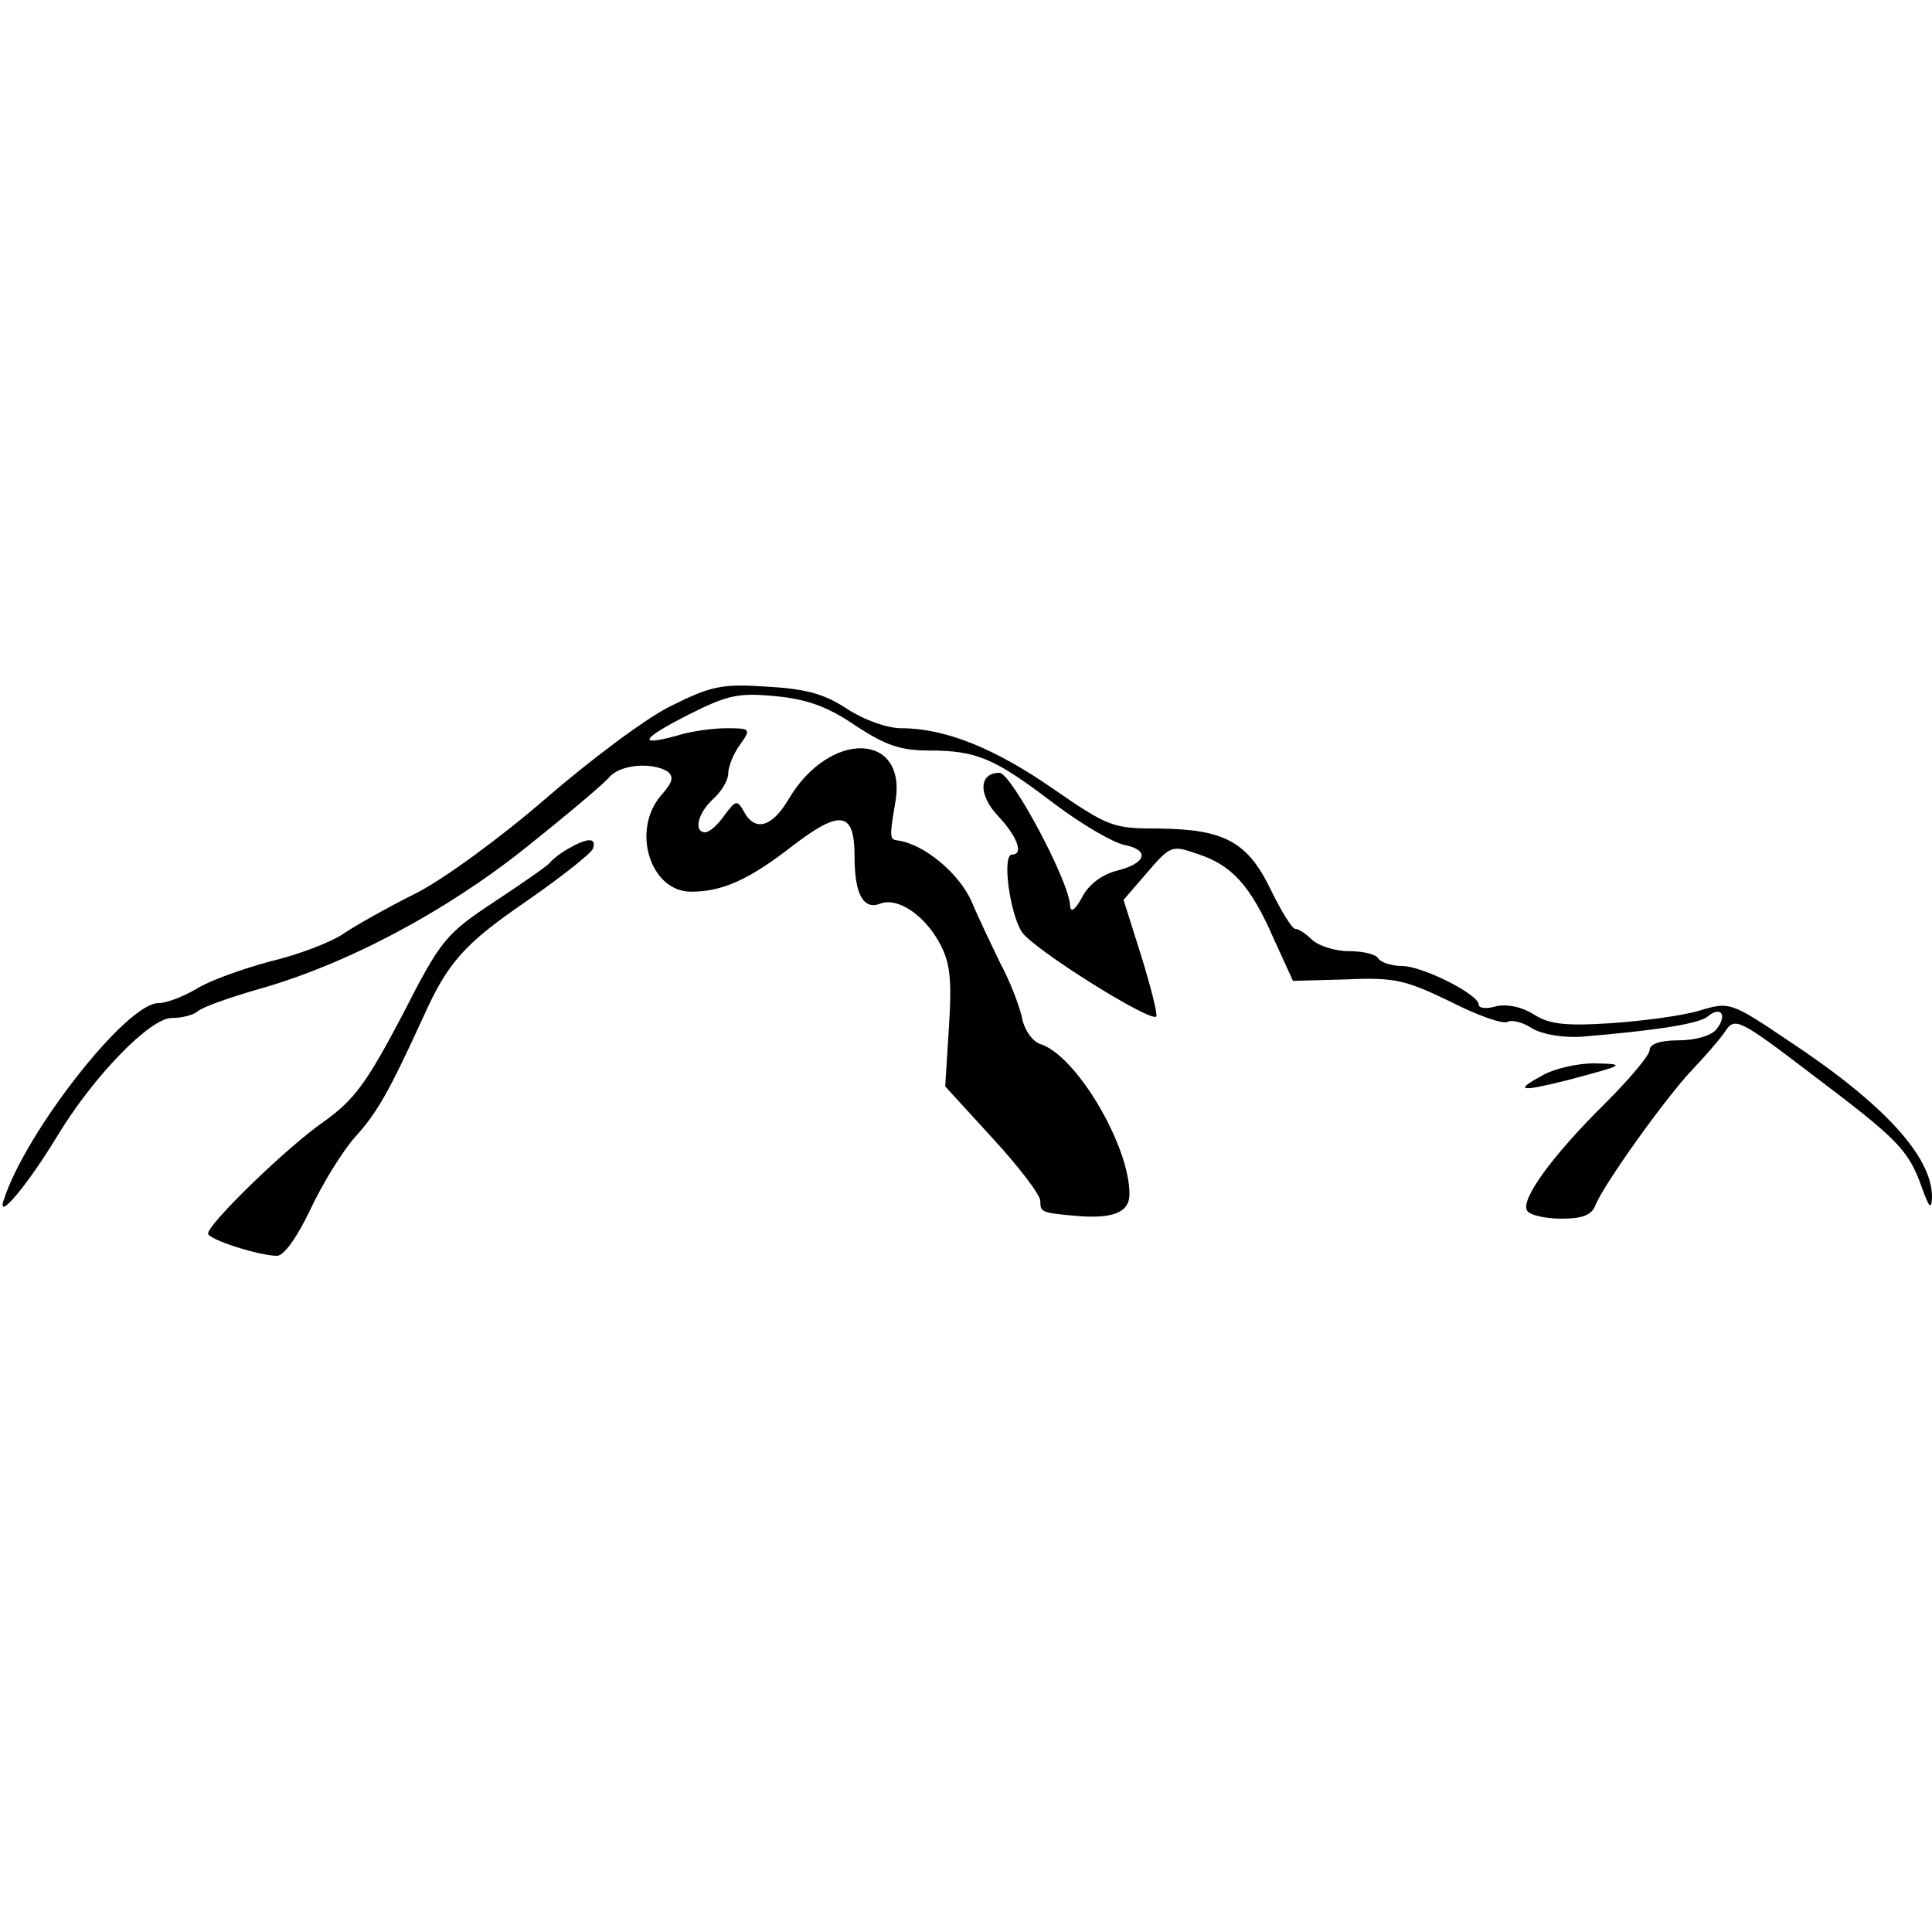 <?xml version="1.0" standalone="no"?>
<!DOCTYPE svg PUBLIC "-//W3C//DTD SVG 20010904//EN"
 "http://www.w3.org/TR/2001/REC-SVG-20010904/DTD/svg10.dtd">
<svg version="1.0" xmlns="http://www.w3.org/2000/svg"
 width="260pt" height="260pt" viewBox="0 0 260 260"
 preserveAspectRatio="xMidYMid meet">
<g transform="translate(0,260) scale(0.1,-0.1)"
fill="#000000" stroke="none">
<path d="M903 1650 c-33 -16 -109 -73 -169 -125 -60 -52 -138 -109 -174 -127
-36 -18 -79 -42 -97 -54 -17 -12 -62 -29 -100 -38 -37 -10 -82 -26 -99 -37
-17 -10 -40 -19 -51 -19 -43 0 -179 -174 -208 -265 -10 -30 32 20 72 86 49 81
125 159 154 159 14 0 29 4 35 9 5 5 41 18 79 29 119 33 253 104 361 190 54 43
105 86 113 95 14 18 57 22 79 9 9 -7 8 -14 -8 -32 -41 -47 -15 -130 40 -130
42 0 78 16 137 62 64 49 83 46 83 -14 0 -52 12 -73 35 -64 24 9 61 -17 81 -56
13 -25 15 -49 11 -111 l-5 -79 64 -70 c35 -38 64 -76 64 -84 0 -15 1 -16 45
-20 52 -5 75 4 75 29 0 66 -72 187 -120 202 -10 3 -22 19 -25 37 -4 17 -17 50
-29 72 -11 23 -29 60 -39 84 -17 37 -63 76 -99 81 -11 1 -11 5 -3 52 16 94
-89 97 -144 3 -22 -37 -45 -44 -60 -16 -9 16 -11 15 -26 -5 -9 -13 -20 -23
-26 -23 -16 0 -10 26 11 45 11 10 20 25 20 34 0 9 7 27 16 39 15 21 14 22 -18
22 -18 0 -49 -4 -67 -10 -55 -15 -48 -4 17 29 52 26 66 29 117 24 42 -4 71
-15 107 -40 40 -26 60 -33 98 -33 64 0 88 -10 168 -71 37 -28 80 -53 95 -56
35 -7 30 -25 -11 -35 -19 -5 -38 -19 -46 -36 -9 -16 -15 -21 -16 -11 0 31 -79
179 -95 179 -28 0 -29 -30 -1 -59 25 -27 34 -51 18 -51 -14 0 -3 -79 13 -104
15 -23 173 -122 181 -114 2 3 -7 39 -20 81 l-24 76 32 37 c31 36 33 37 67 25
47 -15 72 -43 103 -114 l26 -57 72 2 c65 3 80 -1 140 -30 37 -19 72 -31 77
-27 6 3 21 -1 33 -9 14 -8 41 -13 68 -11 96 8 156 17 168 27 18 15 27 2 12
-17 -7 -9 -29 -15 -51 -15 -25 0 -39 -5 -39 -13 0 -7 -27 -39 -60 -72 -72 -71
-114 -130 -105 -144 3 -6 24 -11 46 -11 29 0 41 5 46 18 10 26 93 143 130 182
18 19 39 43 46 54 12 17 20 13 113 -58 118 -89 132 -103 150 -153 10 -28 13
-32 14 -15 1 55 -65 127 -194 212 -77 52 -79 52 -119 40 -23 -7 -76 -14 -120
-17 -62 -4 -83 -1 -103 12 -16 10 -35 14 -50 11 -13 -4 -24 -3 -24 2 0 14 -76
52 -103 52 -14 0 -29 5 -32 10 -3 6 -21 10 -40 10 -18 0 -40 7 -49 15 -8 8
-18 15 -23 15 -4 0 -19 24 -33 53 -31 64 -62 81 -150 82 -62 0 -68 2 -142 53
-79 55 -146 82 -205 82 -19 0 -50 11 -73 26 -30 20 -55 27 -108 30 -60 4 -75
1 -129 -26z"/>
<path d="M765 1458 c-11 -6 -22 -15 -25 -19 -3 -4 -36 -27 -74 -52 -66 -44
-72 -50 -125 -154 -48 -91 -64 -113 -106 -143 -49 -34 -155 -137 -155 -150 0
-8 69 -30 93 -30 9 0 27 25 45 63 16 34 43 78 60 97 30 33 46 62 91 160 34 76
56 100 142 159 46 32 85 63 87 69 5 15 -7 15 -33 0z"/>
<path d="M2078 1154 c-41 -22 -34 -24 30 -8 79 21 82 22 37 23 -22 0 -52 -7
-67 -15z"/>
</g>
</svg>
